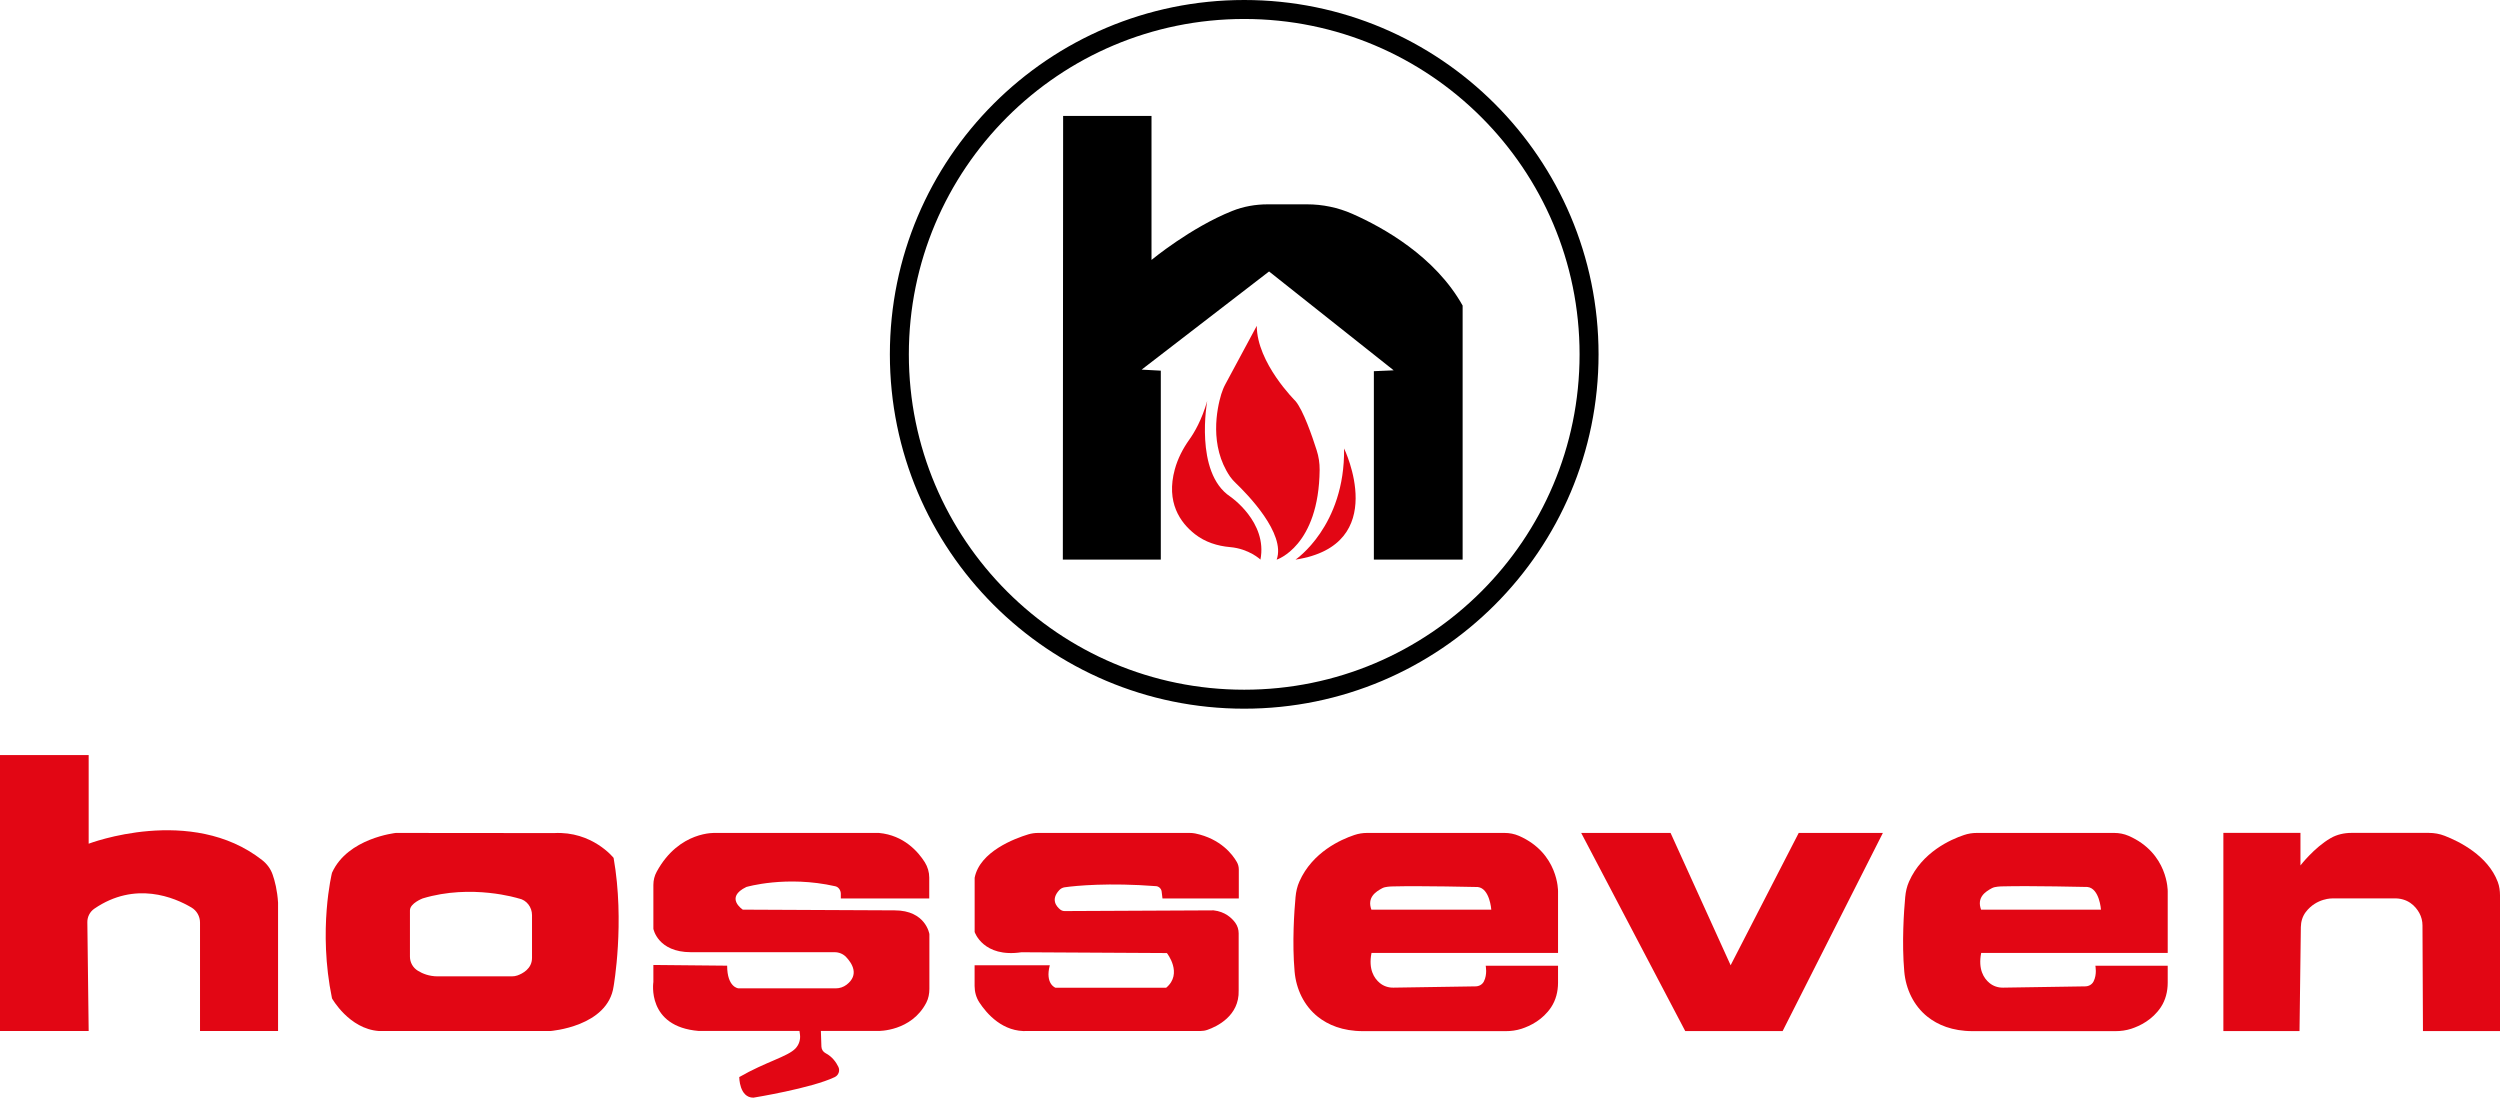 <?xml version="1.0" encoding="UTF-8"?>
<svg id="katman_2" data-name="katman 2" xmlns="http://www.w3.org/2000/svg" viewBox="0 0 526.96 231.37">
  <defs>
    <style>
      .cls-1 {
        fill: none;
        stroke: #000;
        stroke-miterlimit: 10;
        stroke-width: 4px;
      }

      .cls-2 {
        fill: #e20614;
      }
    </style>
  </defs>
  <g id="katman_1" data-name="katman 1">
    <g>
      <path class="cls-2" d="M0,217.31v-58.16h18.69v18.69s21.62-8.28,36.56,3.45c1.01.79,1.79,1.83,2.21,3.04.47,1.33.99,3.34,1.15,5.93v27.06h-16.45v-22.86c0-1.3-.68-2.51-1.8-3.17-3.55-2.1-11.85-5.67-20.48.25-.93.64-1.48,1.71-1.47,2.83l.28,22.95H0Z"/>
      <path class="cls-2" d="M129.34,180.83s-4.49-5.68-12.56-5.23l-33.34-.03s-10.17,1.07-13.46,8.4c0,0-2.99,11.96,0,26.47,0,0,3.59,6.43,9.87,6.88h36.18s12.11-.9,13.31-9.42c0,0,2.39-13.46,0-27.06ZM112.14,201.91c0,2.3-2.01,3.32-3.08,3.7-.37.13-.76.19-1.16.19h-15.65c-1.78,0-3.18-.57-4.17-1.18-1.03-.63-1.67-1.75-1.67-2.96v-9.77c0-1.5,2.69-2.52,2.69-2.52,10.32-3.12,20.19,0,20.19,0,.03,0,.06.01.1.02,1.63.33,2.75,1.84,2.75,3.5v9.03Z"/>
      <path class="cls-2" d="M195.87,189.37v-4.39c0-1.14-.33-2.25-.93-3.22-1.38-2.19-4.39-5.7-9.68-6.19h-34.39s-7.7-.52-12.44,8.16c-.47.85-.71,1.81-.71,2.79v9.26s.9,4.93,7.92,4.93h30.28c.91,0,1.79.35,2.42,1.01,1.27,1.34,2.82,3.76.11,5.84-.65.5-1.46.77-2.28.77h-20.51s-2.39-.15-2.39-4.78l-15.55-.15v3.59s-1.5,9.42,9.57,10.32h21.23l.1.74c.14,1.07-.19,2.14-.93,2.93-1.64,1.75-6.24,2.81-11.87,6.05,0,0,0,4.34,2.99,4.34,0,0,12.21-1.97,17.15-4.34.8-.39,1.14-1.36.75-2.16-.46-.95-1.29-2.15-2.68-2.87-.53-.27-.87-.8-.89-1.39l-.11-3.3h12.11s6.96.13,10.11-5.96c.46-.89.65-1.9.65-2.91v-11.55s-.75-5-7.33-5l-32-.15s-3.89-2.54.75-4.78c0,0,8.42-2.49,18.75-.15.71.16,1.16.87,1.16,1.6v.97s18.67,0,18.67,0Z"/>
      <path class="cls-2" d="M261.12,189.37v-6.09c0-.56-.14-1.11-.42-1.59-.89-1.56-3.38-4.88-8.76-6.01-.39-.08-.78-.11-1.18-.11-3.98,0-26.96,0-31.95,0-.7,0-1.39.1-2.06.3-2.83.86-10.22,3.61-11.31,9.15v11.43s1.79,5.47,9.87,4.27l30.65.17s3.44,4.31-.15,7.31h-23.33s-2.24-.78-1.2-4.73h-15.85v4.36c0,1.23.33,2.45,1.01,3.48,1.57,2.39,4.97,6.32,10.2,6.01h36.39c.51,0,1.01-.08,1.49-.25,1.94-.68,6.73-2.91,6.57-8.28v-12.07c0-.79-.25-1.57-.71-2.21-.75-1.03-2.17-2.35-4.57-2.62l-31.4.15c-.34,0-.66-.11-.93-.32-.78-.62-2.06-2.09-.21-4.09.3-.32.7-.54,1.13-.6,2.41-.35,9.4-1,19.3-.24.56.04,1.08.54,1.15,1.1l.18,1.49h16.05Z"/>
      <path class="cls-2" d="M456.92,203.56h-15.25s.39,1.83-.39,3.33c-.33.64-1.01,1.01-1.73,1.02l-17.33.27c-1.04.02-2.07-.31-2.87-.98-1.2-.99-2.43-2.88-1.75-6.33h39.32v-13.01s.13-8.03-8.25-11.68c-.95-.41-1.98-.61-3.02-.61h-28.97c-.92,0-1.82.14-2.7.44-2.82.94-8.84,3.61-11.58,9.8-.46,1.03-.71,2.14-.81,3.27-.27,2.92-.74,9.59-.2,15.7.32,3.7,1.99,7.23,4.9,9.54,2.13,1.69,5.19,3.03,9.51,3.03h30.1c1.13,0,2.25-.15,3.33-.5,1.84-.6,4.45-1.87,6.23-4.53,1.01-1.52,1.46-3.34,1.46-5.17v-3.57ZM419.93,187.18c.56-.3,1.68-.34,2.29-.35,5.76-.15,17.79.13,17.79.13,2.54.3,2.84,4.78,2.84,4.78h-25.27c-.95-2.59.89-3.79,2.34-4.56Z"/>
      <path class="cls-2" d="M328.41,203.56h-15.25s.39,1.83-.39,3.33c-.33.64-1.01,1.01-1.73,1.02l-17.33.27c-1.04.02-2.07-.31-2.87-.98-1.2-.99-2.43-2.88-1.75-6.33h39.32v-13.01s.13-8.03-8.25-11.68c-.95-.41-1.98-.61-3.02-.61h-28.97c-.92,0-1.82.14-2.7.44-2.82.94-8.84,3.61-11.58,9.8-.46,1.03-.71,2.14-.81,3.27-.27,2.92-.74,9.59-.2,15.7.32,3.7,1.99,7.23,4.9,9.54,2.13,1.69,5.19,3.03,9.51,3.03h30.1c1.13,0,2.25-.15,3.33-.5,1.84-.6,4.45-1.87,6.23-4.53,1.01-1.52,1.46-3.34,1.46-5.17v-3.57ZM291.42,187.19c.56-.3,1.68-.34,2.29-.35,5.76-.15,17.79.13,17.79.13,2.54.3,2.84,4.78,2.84,4.78h-25.27c-.95-2.59.89-3.79,2.34-4.56Z"/>
      <polygon class="cls-2" points="333.29 175.57 352.13 175.57 364.79 203.46 379.14 175.57 396.88 175.57 375.75 217.33 355.22 217.33 333.29 175.57"/>
      <path class="cls-2" d="M468.65,217.33v-41.77h16.25v6.86s2.87-3.74,6.37-5.76c1.32-.76,2.85-1.1,4.38-1.1h16.3c1.15,0,2.29.2,3.36.62,3.04,1.18,9.09,4.16,11.18,9.72.34.9.47,1.86.47,2.82v28.61h-16.24l-.1-22.24c0-.93-.22-1.84-.67-2.65-.79-1.42-2.41-3.21-5.51-3.07h-12.76s-3.38-.12-5.66,2.87c-.69.9-1.02,2.03-1.04,3.16l-.28,21.93h-16.05Z"/>
    </g>
    <g>
      <path d="M224.03,117.96l.06-93.52h18.63v30.35s8.23-6.82,17.03-10.33c2.37-.95,4.92-1.39,7.47-1.39h8.29c3.27,0,6.51.67,9.51,1.99,6.49,2.86,17.47,8.96,23.28,19.35v53.55h-18.71v-39.72l4.18-.18-26.27-20.84-26.86,20.69,4.04.22v39.83h-20.64Z"/>
      <path class="cls-2" d="M265.69,117.96s-2.39-2.29-6.41-2.64c-2.67-.23-5.27-1.06-7.38-2.71-3.12-2.43-6.17-6.71-4.27-13.68.62-2.26,1.7-4.36,3.06-6.27,1.04-1.45,2.62-4.12,3.77-8.14,0,0-2.75,15.08,4.84,20.14,0,0,7.93,5.36,6.38,13.3Z"/>
      <path class="cls-2" d="M264.92,68.66l-6.61,12.29c-.37.68-.66,1.4-.89,2.14-.92,3.06-2.57,10.87,1.85,17.36.35.51.77.96,1.22,1.39,2.39,2.29,10.59,10.64,8.61,16.13,0,0,8.9-2.81,9.06-18.94.01-1.4-.2-2.8-.63-4.13-.94-2.95-2.81-8.4-4.47-10.37,0,0-8.15-8.04-8.15-15.85Z"/>
      <path class="cls-2" d="M273.07,117.96s10.46-7.03,10.24-23.43c0,0,9.91,20.33-10.24,23.43Z"/>
    </g>
    <circle class="cls-1" cx="262.26" cy="74.69" r="72.69"/>
  </g>
</svg>